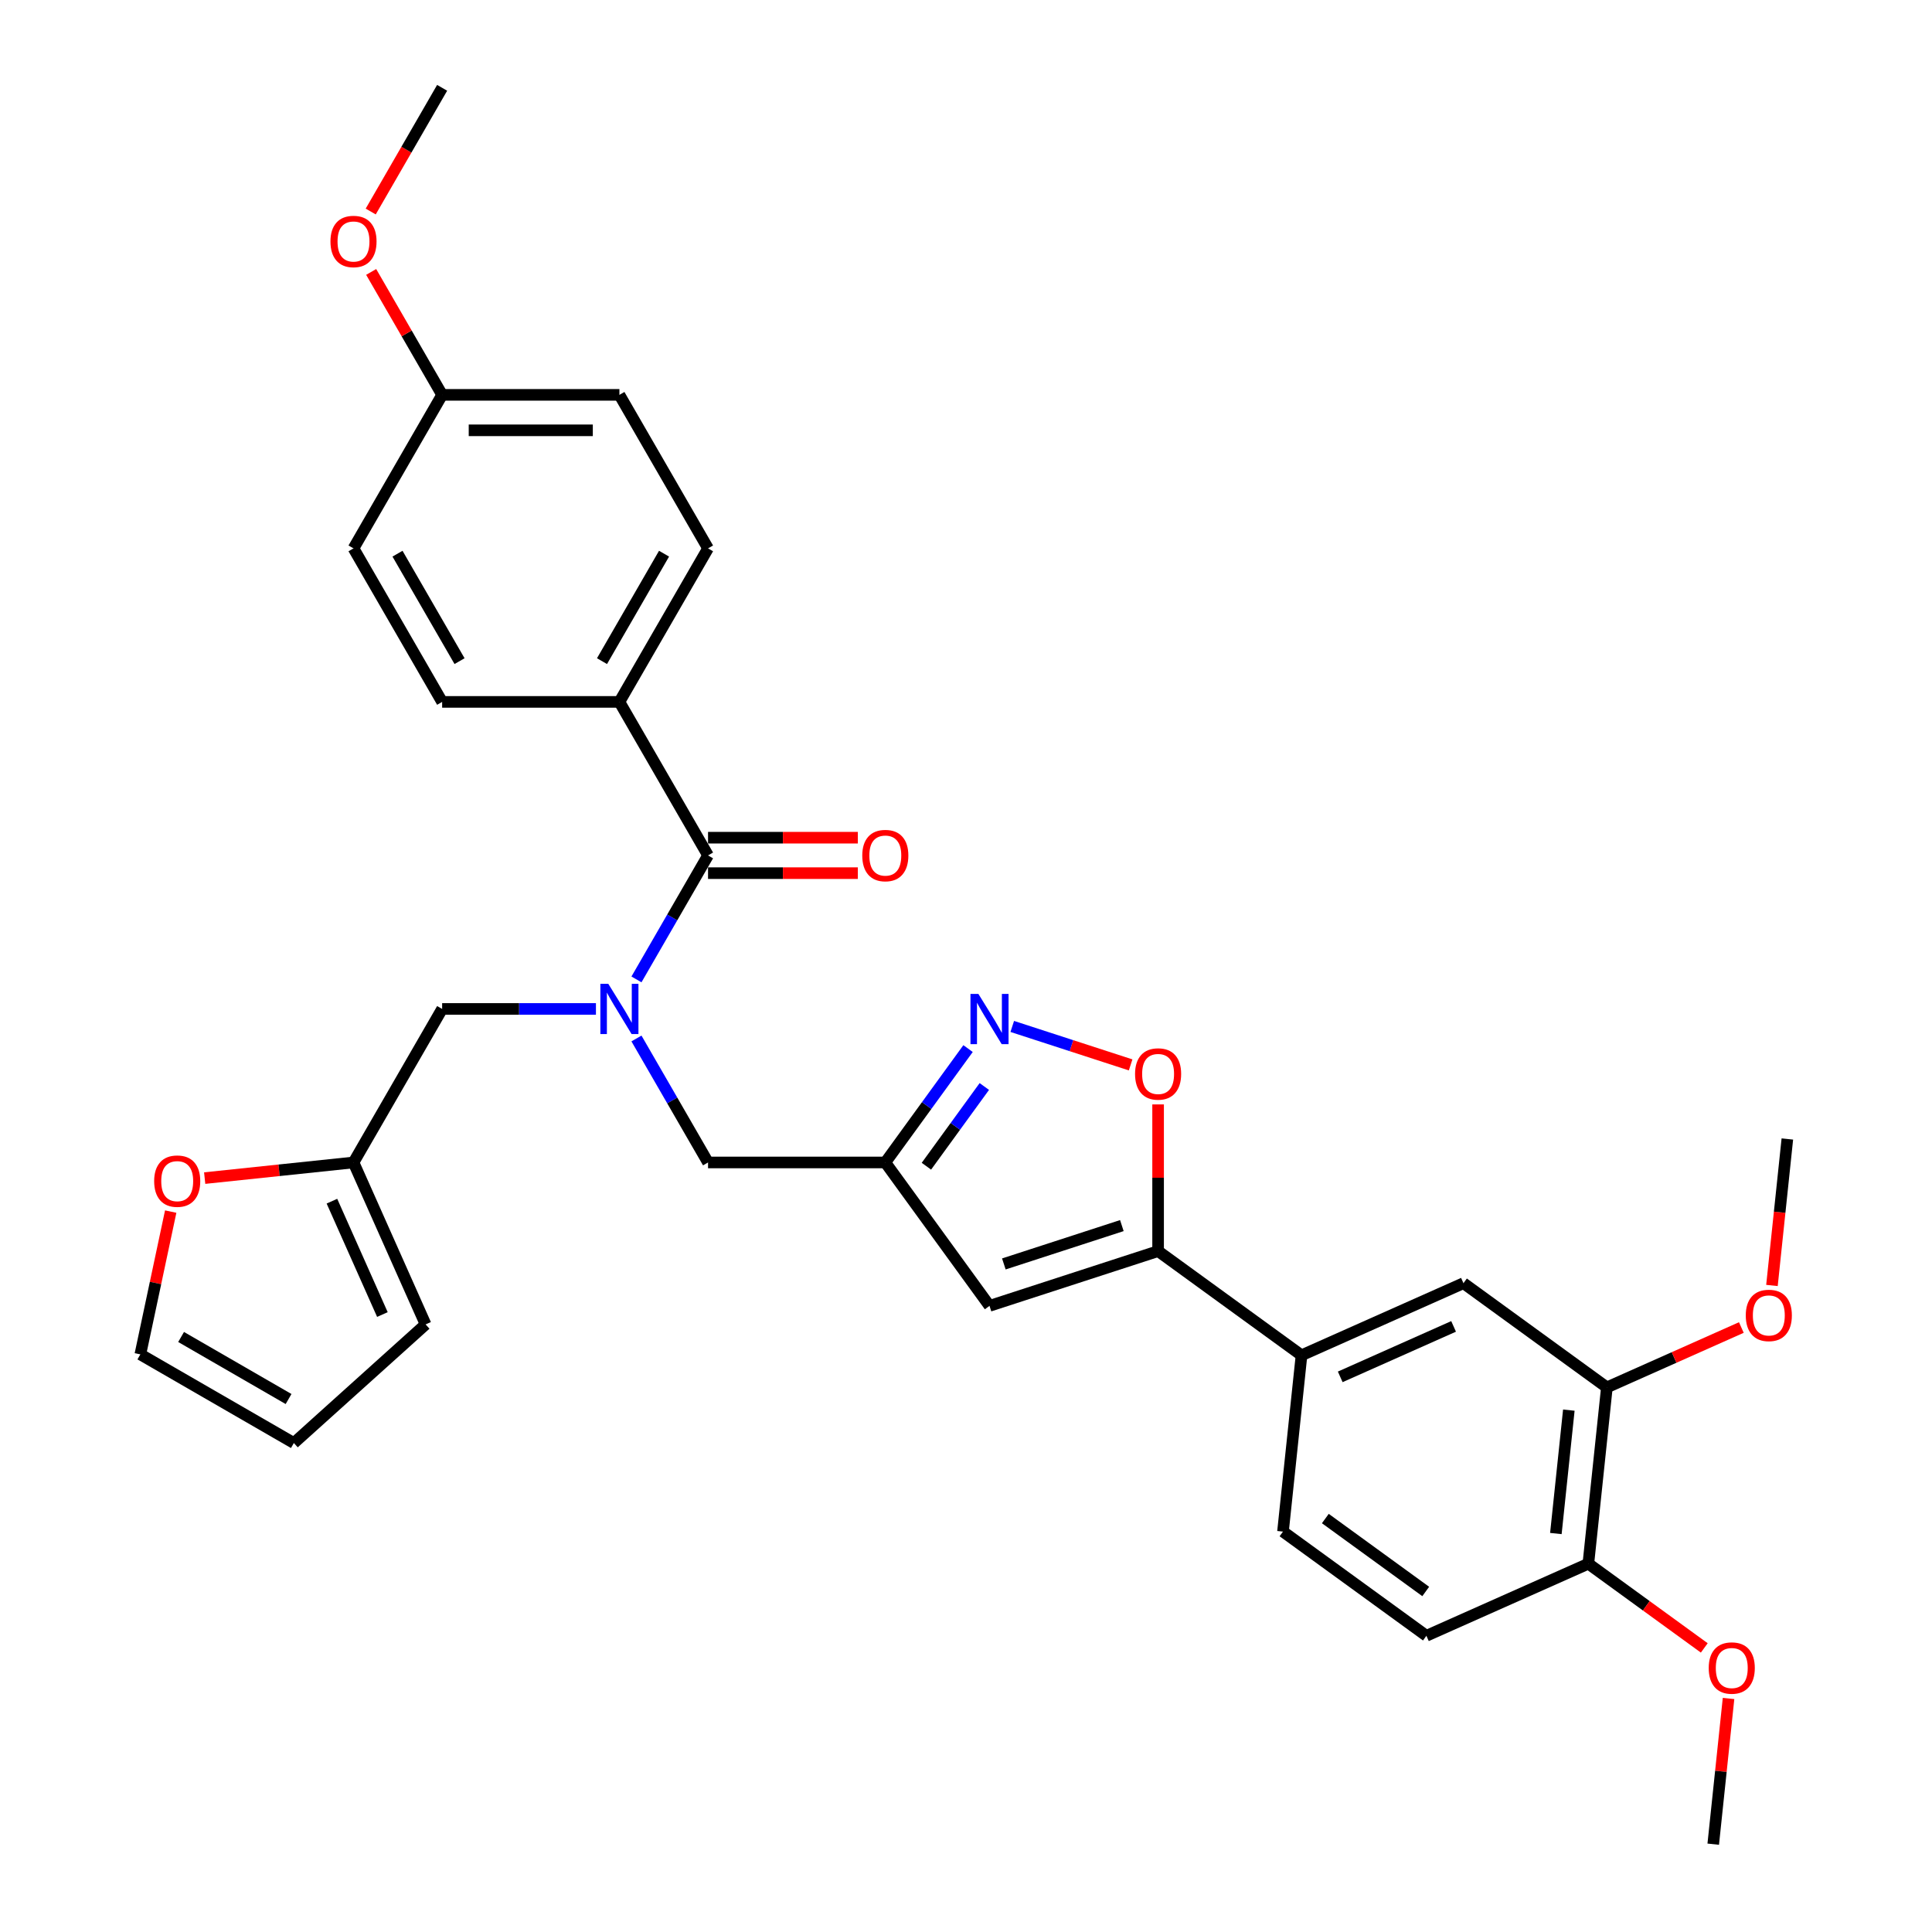 <?xml version='1.0' encoding='iso-8859-1'?>
<svg version='1.1' baseProfile='full'
              xmlns='http://www.w3.org/2000/svg'
                      xmlns:rdkit='http://www.rdkit.org/xml'
                      xmlns:xlink='http://www.w3.org/1999/xlink'
                  xml:space='preserve'
width='1000px' height='1000px' viewBox='0 0 1000 1000'>
<!-- END OF HEADER -->
<rect style='opacity:1.0;fill:#FFFFFF;stroke:none' width='1000' height='1000' x='0' y='0'> </rect>
<path class='bond-0' d='M 320.604,363.302 L 366.482,283.84' style='fill:none;fill-rule:evenodd;stroke:#000000;stroke-width:6px;stroke-linecap:butt;stroke-linejoin:miter;stroke-opacity:1' />
<path class='bond-0' d='M 311.593,342.207 L 343.708,286.584' style='fill:none;fill-rule:evenodd;stroke:#000000;stroke-width:6px;stroke-linecap:butt;stroke-linejoin:miter;stroke-opacity:1' />
<path class='bond-1' d='M 320.604,363.302 L 228.85,363.302' style='fill:none;fill-rule:evenodd;stroke:#000000;stroke-width:6px;stroke-linecap:butt;stroke-linejoin:miter;stroke-opacity:1' />
<path class='bond-2' d='M 320.604,363.302 L 366.482,442.764' style='fill:none;fill-rule:evenodd;stroke:#000000;stroke-width:6px;stroke-linecap:butt;stroke-linejoin:miter;stroke-opacity:1' />
<path class='bond-3' d='M 329.43,537.512 L 347.956,569.6' style='fill:none;fill-rule:evenodd;stroke:#0000FF;stroke-width:6px;stroke-linecap:butt;stroke-linejoin:miter;stroke-opacity:1' />
<path class='bond-3' d='M 347.956,569.6 L 366.482,601.688' style='fill:none;fill-rule:evenodd;stroke:#000000;stroke-width:6px;stroke-linecap:butt;stroke-linejoin:miter;stroke-opacity:1' />
<path class='bond-4' d='M 329.43,506.94 L 347.956,474.852' style='fill:none;fill-rule:evenodd;stroke:#0000FF;stroke-width:6px;stroke-linecap:butt;stroke-linejoin:miter;stroke-opacity:1' />
<path class='bond-4' d='M 347.956,474.852 L 366.482,442.764' style='fill:none;fill-rule:evenodd;stroke:#000000;stroke-width:6px;stroke-linecap:butt;stroke-linejoin:miter;stroke-opacity:1' />
<path class='bond-5' d='M 308.456,522.226 L 268.653,522.226' style='fill:none;fill-rule:evenodd;stroke:#0000FF;stroke-width:6px;stroke-linecap:butt;stroke-linejoin:miter;stroke-opacity:1' />
<path class='bond-5' d='M 268.653,522.226 L 228.85,522.226' style='fill:none;fill-rule:evenodd;stroke:#000000;stroke-width:6px;stroke-linecap:butt;stroke-linejoin:miter;stroke-opacity:1' />
<path class='bond-6' d='M 366.482,451.94 L 405.248,451.94' style='fill:none;fill-rule:evenodd;stroke:#000000;stroke-width:6px;stroke-linecap:butt;stroke-linejoin:miter;stroke-opacity:1' />
<path class='bond-6' d='M 405.248,451.94 L 444.014,451.94' style='fill:none;fill-rule:evenodd;stroke:#FF0000;stroke-width:6px;stroke-linecap:butt;stroke-linejoin:miter;stroke-opacity:1' />
<path class='bond-6' d='M 366.482,433.589 L 405.248,433.589' style='fill:none;fill-rule:evenodd;stroke:#000000;stroke-width:6px;stroke-linecap:butt;stroke-linejoin:miter;stroke-opacity:1' />
<path class='bond-6' d='M 405.248,433.589 L 444.014,433.589' style='fill:none;fill-rule:evenodd;stroke:#FF0000;stroke-width:6px;stroke-linecap:butt;stroke-linejoin:miter;stroke-opacity:1' />
<path class='bond-7' d='M 366.482,283.84 L 320.604,204.378' style='fill:none;fill-rule:evenodd;stroke:#000000;stroke-width:6px;stroke-linecap:butt;stroke-linejoin:miter;stroke-opacity:1' />
<path class='bond-8' d='M 228.85,363.302 L 182.972,283.84' style='fill:none;fill-rule:evenodd;stroke:#000000;stroke-width:6px;stroke-linecap:butt;stroke-linejoin:miter;stroke-opacity:1' />
<path class='bond-8' d='M 237.86,342.207 L 205.746,286.584' style='fill:none;fill-rule:evenodd;stroke:#000000;stroke-width:6px;stroke-linecap:butt;stroke-linejoin:miter;stroke-opacity:1' />
<path class='bond-9' d='M 88.354,627.116 L 80.499,664.072' style='fill:none;fill-rule:evenodd;stroke:#FF0000;stroke-width:6px;stroke-linecap:butt;stroke-linejoin:miter;stroke-opacity:1' />
<path class='bond-9' d='M 80.499,664.072 L 72.643,701.028' style='fill:none;fill-rule:evenodd;stroke:#000000;stroke-width:6px;stroke-linecap:butt;stroke-linejoin:miter;stroke-opacity:1' />
<path class='bond-10' d='M 105.942,609.784 L 144.457,605.736' style='fill:none;fill-rule:evenodd;stroke:#FF0000;stroke-width:6px;stroke-linecap:butt;stroke-linejoin:miter;stroke-opacity:1' />
<path class='bond-10' d='M 144.457,605.736 L 182.972,601.688' style='fill:none;fill-rule:evenodd;stroke:#000000;stroke-width:6px;stroke-linecap:butt;stroke-linejoin:miter;stroke-opacity:1' />
<path class='bond-11' d='M 72.643,701.028 L 152.105,746.906' style='fill:none;fill-rule:evenodd;stroke:#000000;stroke-width:6px;stroke-linecap:butt;stroke-linejoin:miter;stroke-opacity:1' />
<path class='bond-11' d='M 93.738,692.018 L 149.361,724.132' style='fill:none;fill-rule:evenodd;stroke:#000000;stroke-width:6px;stroke-linecap:butt;stroke-linejoin:miter;stroke-opacity:1' />
<path class='bond-12' d='M 366.482,601.688 L 458.236,601.688' style='fill:none;fill-rule:evenodd;stroke:#000000;stroke-width:6px;stroke-linecap:butt;stroke-linejoin:miter;stroke-opacity:1' />
<path class='bond-13' d='M 599.432,571.647 L 599.432,609.606' style='fill:none;fill-rule:evenodd;stroke:#FF0000;stroke-width:6px;stroke-linecap:butt;stroke-linejoin:miter;stroke-opacity:1' />
<path class='bond-13' d='M 599.432,609.606 L 599.432,647.565' style='fill:none;fill-rule:evenodd;stroke:#000000;stroke-width:6px;stroke-linecap:butt;stroke-linejoin:miter;stroke-opacity:1' />
<path class='bond-14' d='M 585.21,551.189 L 554.576,541.236' style='fill:none;fill-rule:evenodd;stroke:#FF0000;stroke-width:6px;stroke-linecap:butt;stroke-linejoin:miter;stroke-opacity:1' />
<path class='bond-14' d='M 554.576,541.236 L 523.943,531.282' style='fill:none;fill-rule:evenodd;stroke:#0000FF;stroke-width:6px;stroke-linecap:butt;stroke-linejoin:miter;stroke-opacity:1' />
<path class='bond-15' d='M 599.432,647.565 L 512.168,675.919' style='fill:none;fill-rule:evenodd;stroke:#000000;stroke-width:6px;stroke-linecap:butt;stroke-linejoin:miter;stroke-opacity:1' />
<path class='bond-15' d='M 580.672,634.365 L 519.587,654.213' style='fill:none;fill-rule:evenodd;stroke:#000000;stroke-width:6px;stroke-linecap:butt;stroke-linejoin:miter;stroke-opacity:1' />
<path class='bond-16' d='M 599.432,647.565 L 673.663,701.497' style='fill:none;fill-rule:evenodd;stroke:#000000;stroke-width:6px;stroke-linecap:butt;stroke-linejoin:miter;stroke-opacity:1' />
<path class='bond-17' d='M 512.168,675.919 L 458.236,601.688' style='fill:none;fill-rule:evenodd;stroke:#000000;stroke-width:6px;stroke-linecap:butt;stroke-linejoin:miter;stroke-opacity:1' />
<path class='bond-18' d='M 458.236,601.688 L 479.649,572.215' style='fill:none;fill-rule:evenodd;stroke:#000000;stroke-width:6px;stroke-linecap:butt;stroke-linejoin:miter;stroke-opacity:1' />
<path class='bond-18' d='M 479.649,572.215 L 501.062,542.743' style='fill:none;fill-rule:evenodd;stroke:#0000FF;stroke-width:6px;stroke-linecap:butt;stroke-linejoin:miter;stroke-opacity:1' />
<path class='bond-18' d='M 479.506,603.633 L 494.495,583.002' style='fill:none;fill-rule:evenodd;stroke:#000000;stroke-width:6px;stroke-linecap:butt;stroke-linejoin:miter;stroke-opacity:1' />
<path class='bond-18' d='M 494.495,583.002 L 509.484,562.371' style='fill:none;fill-rule:evenodd;stroke:#0000FF;stroke-width:6px;stroke-linecap:butt;stroke-linejoin:miter;stroke-opacity:1' />
<path class='bond-19' d='M 673.663,701.497 L 757.485,664.177' style='fill:none;fill-rule:evenodd;stroke:#000000;stroke-width:6px;stroke-linecap:butt;stroke-linejoin:miter;stroke-opacity:1' />
<path class='bond-19' d='M 693.701,712.664 L 752.376,686.54' style='fill:none;fill-rule:evenodd;stroke:#000000;stroke-width:6px;stroke-linecap:butt;stroke-linejoin:miter;stroke-opacity:1' />
<path class='bond-20' d='M 673.663,701.497 L 664.072,792.749' style='fill:none;fill-rule:evenodd;stroke:#000000;stroke-width:6px;stroke-linecap:butt;stroke-linejoin:miter;stroke-opacity:1' />
<path class='bond-21' d='M 757.485,664.177 L 831.717,718.109' style='fill:none;fill-rule:evenodd;stroke:#000000;stroke-width:6px;stroke-linecap:butt;stroke-linejoin:miter;stroke-opacity:1' />
<path class='bond-22' d='M 831.717,718.109 L 866.517,702.615' style='fill:none;fill-rule:evenodd;stroke:#000000;stroke-width:6px;stroke-linecap:butt;stroke-linejoin:miter;stroke-opacity:1' />
<path class='bond-22' d='M 866.517,702.615 L 901.317,687.121' style='fill:none;fill-rule:evenodd;stroke:#FF0000;stroke-width:6px;stroke-linecap:butt;stroke-linejoin:miter;stroke-opacity:1' />
<path class='bond-23' d='M 831.717,718.109 L 822.126,809.361' style='fill:none;fill-rule:evenodd;stroke:#000000;stroke-width:6px;stroke-linecap:butt;stroke-linejoin:miter;stroke-opacity:1' />
<path class='bond-23' d='M 812.027,729.879 L 805.314,793.755' style='fill:none;fill-rule:evenodd;stroke:#000000;stroke-width:6px;stroke-linecap:butt;stroke-linejoin:miter;stroke-opacity:1' />
<path class='bond-24' d='M 822.126,809.361 L 738.303,846.681' style='fill:none;fill-rule:evenodd;stroke:#000000;stroke-width:6px;stroke-linecap:butt;stroke-linejoin:miter;stroke-opacity:1' />
<path class='bond-25' d='M 822.126,809.361 L 852.13,831.161' style='fill:none;fill-rule:evenodd;stroke:#000000;stroke-width:6px;stroke-linecap:butt;stroke-linejoin:miter;stroke-opacity:1' />
<path class='bond-25' d='M 852.13,831.161 L 882.135,852.961' style='fill:none;fill-rule:evenodd;stroke:#FF0000;stroke-width:6px;stroke-linecap:butt;stroke-linejoin:miter;stroke-opacity:1' />
<path class='bond-26' d='M 664.072,792.749 L 738.303,846.681' style='fill:none;fill-rule:evenodd;stroke:#000000;stroke-width:6px;stroke-linecap:butt;stroke-linejoin:miter;stroke-opacity:1' />
<path class='bond-26' d='M 685.993,785.993 L 737.955,823.745' style='fill:none;fill-rule:evenodd;stroke:#000000;stroke-width:6px;stroke-linecap:butt;stroke-linejoin:miter;stroke-opacity:1' />
<path class='bond-27' d='M 917.161,665.356 L 921.145,627.447' style='fill:none;fill-rule:evenodd;stroke:#FF0000;stroke-width:6px;stroke-linecap:butt;stroke-linejoin:miter;stroke-opacity:1' />
<path class='bond-27' d='M 921.145,627.447 L 925.13,589.537' style='fill:none;fill-rule:evenodd;stroke:#000000;stroke-width:6px;stroke-linecap:butt;stroke-linejoin:miter;stroke-opacity:1' />
<path class='bond-28' d='M 894.692,879.13 L 890.729,916.838' style='fill:none;fill-rule:evenodd;stroke:#FF0000;stroke-width:6px;stroke-linecap:butt;stroke-linejoin:miter;stroke-opacity:1' />
<path class='bond-28' d='M 890.729,916.838 L 886.766,954.545' style='fill:none;fill-rule:evenodd;stroke:#000000;stroke-width:6px;stroke-linecap:butt;stroke-linejoin:miter;stroke-opacity:1' />
<path class='bond-29' d='M 152.105,746.906 L 220.292,685.51' style='fill:none;fill-rule:evenodd;stroke:#000000;stroke-width:6px;stroke-linecap:butt;stroke-linejoin:miter;stroke-opacity:1' />
<path class='bond-30' d='M 220.292,685.51 L 182.972,601.688' style='fill:none;fill-rule:evenodd;stroke:#000000;stroke-width:6px;stroke-linecap:butt;stroke-linejoin:miter;stroke-opacity:1' />
<path class='bond-30' d='M 197.93,680.401 L 171.806,621.725' style='fill:none;fill-rule:evenodd;stroke:#000000;stroke-width:6px;stroke-linecap:butt;stroke-linejoin:miter;stroke-opacity:1' />
<path class='bond-31' d='M 182.972,601.688 L 228.85,522.226' style='fill:none;fill-rule:evenodd;stroke:#000000;stroke-width:6px;stroke-linecap:butt;stroke-linejoin:miter;stroke-opacity:1' />
<path class='bond-32' d='M 228.85,204.378 L 182.972,283.84' style='fill:none;fill-rule:evenodd;stroke:#000000;stroke-width:6px;stroke-linecap:butt;stroke-linejoin:miter;stroke-opacity:1' />
<path class='bond-33' d='M 228.85,204.378 L 210.483,172.566' style='fill:none;fill-rule:evenodd;stroke:#000000;stroke-width:6px;stroke-linecap:butt;stroke-linejoin:miter;stroke-opacity:1' />
<path class='bond-33' d='M 210.483,172.566 L 192.116,140.753' style='fill:none;fill-rule:evenodd;stroke:#FF0000;stroke-width:6px;stroke-linecap:butt;stroke-linejoin:miter;stroke-opacity:1' />
<path class='bond-34' d='M 228.85,204.378 L 320.604,204.378' style='fill:none;fill-rule:evenodd;stroke:#000000;stroke-width:6px;stroke-linecap:butt;stroke-linejoin:miter;stroke-opacity:1' />
<path class='bond-34' d='M 242.613,222.729 L 306.841,222.729' style='fill:none;fill-rule:evenodd;stroke:#000000;stroke-width:6px;stroke-linecap:butt;stroke-linejoin:miter;stroke-opacity:1' />
<path class='bond-35' d='M 191.882,109.483 L 210.366,77.469' style='fill:none;fill-rule:evenodd;stroke:#FF0000;stroke-width:6px;stroke-linecap:butt;stroke-linejoin:miter;stroke-opacity:1' />
<path class='bond-35' d='M 210.366,77.469 L 228.85,45.455' style='fill:none;fill-rule:evenodd;stroke:#000000;stroke-width:6px;stroke-linecap:butt;stroke-linejoin:miter;stroke-opacity:1' />
<path  class='atom-1' d='M 314.86 509.233
L 323.375 522.997
Q 324.219 524.355, 325.577 526.814
Q 326.935 529.273, 327.009 529.419
L 327.009 509.233
L 330.459 509.233
L 330.459 535.218
L 326.899 535.218
L 317.76 520.171
Q 316.695 518.409, 315.558 516.39
Q 314.457 514.372, 314.126 513.748
L 314.126 535.218
L 310.75 535.218
L 310.75 509.233
L 314.86 509.233
' fill='#0000FF'/>
<path  class='atom-3' d='M 446.308 442.837
Q 446.308 436.598, 449.391 433.111
Q 452.474 429.625, 458.236 429.625
Q 463.998 429.625, 467.081 433.111
Q 470.164 436.598, 470.164 442.837
Q 470.164 449.15, 467.045 452.747
Q 463.925 456.307, 458.236 456.307
Q 452.511 456.307, 449.391 452.747
Q 446.308 449.187, 446.308 442.837
M 458.236 453.371
Q 462.2 453.371, 464.329 450.728
Q 466.494 448.049, 466.494 442.837
Q 466.494 437.736, 464.329 435.167
Q 462.2 432.561, 458.236 432.561
Q 454.272 432.561, 452.107 435.13
Q 449.978 437.699, 449.978 442.837
Q 449.978 448.086, 452.107 450.728
Q 454.272 453.371, 458.236 453.371
' fill='#FF0000'/>
<path  class='atom-6' d='M 79.792 611.352
Q 79.792 605.113, 82.875 601.626
Q 85.958 598.14, 91.72 598.14
Q 97.482 598.14, 100.565 601.626
Q 103.648 605.113, 103.648 611.352
Q 103.648 617.665, 100.529 621.262
Q 97.409 624.822, 91.72 624.822
Q 85.995 624.822, 82.875 621.262
Q 79.792 617.702, 79.792 611.352
M 91.72 621.886
Q 95.684 621.886, 97.813 619.243
Q 99.978 616.564, 99.978 611.352
Q 99.978 606.251, 97.813 603.682
Q 95.684 601.076, 91.72 601.076
Q 87.756 601.076, 85.591 603.645
Q 83.462 606.214, 83.462 611.352
Q 83.462 616.601, 85.591 619.243
Q 87.756 621.886, 91.72 621.886
' fill='#FF0000'/>
<path  class='atom-9' d='M 587.504 555.884
Q 587.504 549.645, 590.587 546.158
Q 593.67 542.671, 599.432 542.671
Q 605.194 542.671, 608.277 546.158
Q 611.36 549.645, 611.36 555.884
Q 611.36 562.197, 608.241 565.793
Q 605.121 569.353, 599.432 569.353
Q 593.707 569.353, 590.587 565.793
Q 587.504 562.233, 587.504 555.884
M 599.432 566.417
Q 603.396 566.417, 605.525 563.775
Q 607.69 561.096, 607.69 555.884
Q 607.69 550.782, 605.525 548.213
Q 603.396 545.607, 599.432 545.607
Q 595.468 545.607, 593.303 548.176
Q 591.174 550.746, 591.174 555.884
Q 591.174 561.132, 593.303 563.775
Q 595.468 566.417, 599.432 566.417
' fill='#FF0000'/>
<path  class='atom-13' d='M 506.424 514.464
L 514.939 528.227
Q 515.783 529.585, 517.141 532.044
Q 518.499 534.503, 518.573 534.65
L 518.573 514.464
L 522.023 514.464
L 522.023 540.449
L 518.463 540.449
L 509.324 525.401
Q 508.26 523.64, 507.122 521.621
Q 506.021 519.603, 505.69 518.979
L 505.69 540.449
L 502.314 540.449
L 502.314 514.464
L 506.424 514.464
' fill='#0000FF'/>
<path  class='atom-20' d='M 903.61 680.863
Q 903.61 674.623, 906.693 671.137
Q 909.776 667.65, 915.539 667.65
Q 921.301 667.65, 924.384 671.137
Q 927.467 674.623, 927.467 680.863
Q 927.467 687.175, 924.347 690.772
Q 921.227 694.332, 915.539 694.332
Q 909.813 694.332, 906.693 690.772
Q 903.61 687.212, 903.61 680.863
M 915.539 691.396
Q 919.502 691.396, 921.631 688.754
Q 923.797 686.074, 923.797 680.863
Q 923.797 675.761, 921.631 673.192
Q 919.502 670.586, 915.539 670.586
Q 911.575 670.586, 909.409 673.155
Q 907.281 675.724, 907.281 680.863
Q 907.281 686.111, 909.409 688.754
Q 911.575 691.396, 915.539 691.396
' fill='#FF0000'/>
<path  class='atom-21' d='M 884.429 863.367
Q 884.429 857.127, 887.511 853.641
Q 890.594 850.154, 896.357 850.154
Q 902.119 850.154, 905.202 853.641
Q 908.285 857.127, 908.285 863.367
Q 908.285 869.68, 905.165 873.276
Q 902.045 876.836, 896.357 876.836
Q 890.631 876.836, 887.511 873.276
Q 884.429 869.716, 884.429 863.367
M 896.357 873.9
Q 900.32 873.9, 902.449 871.258
Q 904.615 868.578, 904.615 863.367
Q 904.615 858.265, 902.449 855.696
Q 900.32 853.09, 896.357 853.09
Q 892.393 853.09, 890.227 855.659
Q 888.099 858.229, 888.099 863.367
Q 888.099 868.615, 890.227 871.258
Q 892.393 873.9, 896.357 873.9
' fill='#FF0000'/>
<path  class='atom-31' d='M 171.044 124.99
Q 171.044 118.751, 174.127 115.264
Q 177.21 111.777, 182.972 111.777
Q 188.734 111.777, 191.817 115.264
Q 194.9 118.751, 194.9 124.99
Q 194.9 131.303, 191.781 134.899
Q 188.661 138.459, 182.972 138.459
Q 177.247 138.459, 174.127 134.899
Q 171.044 131.339, 171.044 124.99
M 182.972 135.523
Q 186.936 135.523, 189.065 132.881
Q 191.23 130.202, 191.23 124.99
Q 191.23 119.888, 189.065 117.319
Q 186.936 114.713, 182.972 114.713
Q 179.008 114.713, 176.843 117.282
Q 174.714 119.852, 174.714 124.99
Q 174.714 130.238, 176.843 132.881
Q 179.008 135.523, 182.972 135.523
' fill='#FF0000'/>
</svg>
